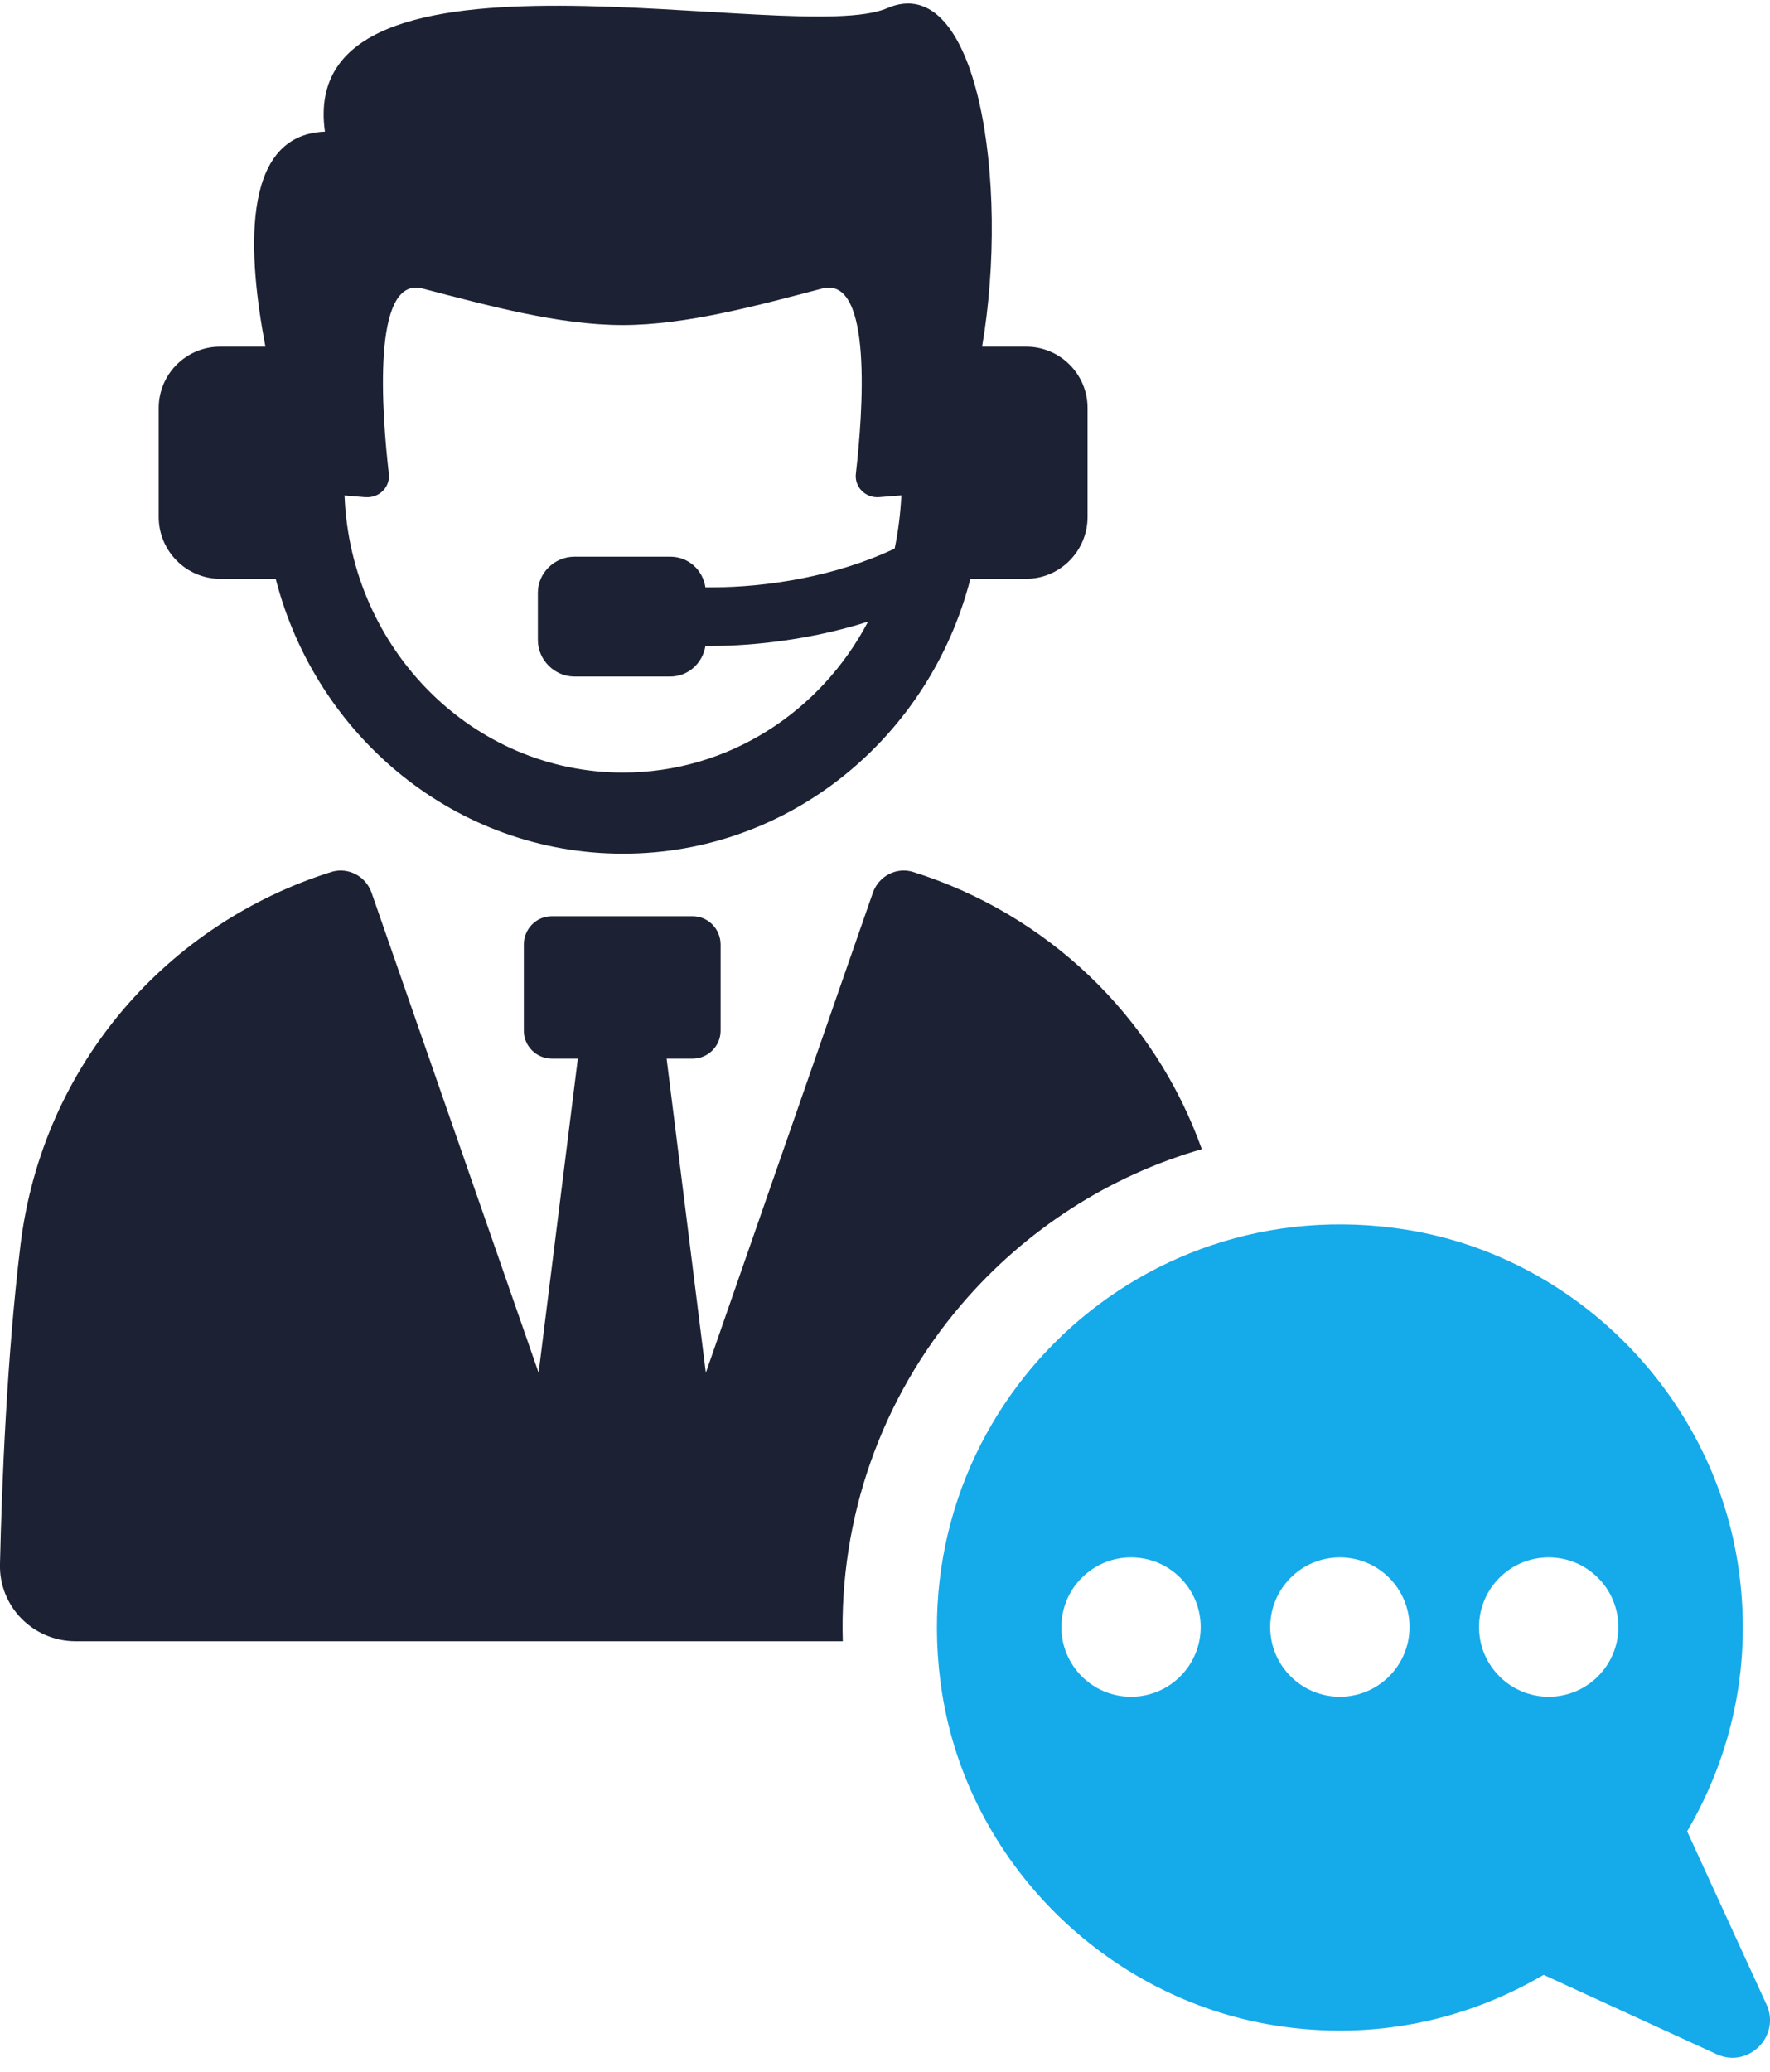 <?xml version="1.0" encoding="UTF-8"?>
<svg xmlns="http://www.w3.org/2000/svg" width="100" height="117" viewBox="0 0 100 117" fill="none">
  <g id="Isolation_Mode" clip-path="url(#clip0_899_1123)">
    <path id="Vector" d="M99.801 113.187L95.318 103.407C97.872 99.064 99.059 93.827 98.174 88.242C96.662 78.698 89.004 70.967 79.459 69.438C63.975 66.963 50.795 80.112 53.224 95.593C54.726 105.146 62.45 112.83 71.999 114.365C77.595 115.264 82.852 114.073 87.21 111.514L96.987 115.996C98.776 116.816 100.621 114.972 99.801 113.183V113.187ZM63.901 95.811C61.726 95.811 59.965 94.049 59.965 91.876C59.965 89.702 61.726 87.941 63.901 87.941C66.075 87.941 67.836 89.702 67.836 91.876C67.836 94.049 66.075 95.811 63.901 95.811ZM75.699 95.811C73.525 95.811 71.763 94.049 71.763 91.876C71.763 89.702 73.525 87.941 75.699 87.941C77.873 87.941 79.635 89.702 79.635 91.876C79.635 94.049 77.873 95.811 75.699 95.811ZM87.497 95.811C85.323 95.811 83.561 94.049 83.561 91.876C83.561 89.702 85.323 87.941 87.497 87.941C89.671 87.941 91.433 89.702 91.433 91.876C91.433 94.049 89.671 95.811 87.497 95.811Z" fill="#15AAEA"></path>
    <path id="Vector_2" d="M67.901 64.895C65.203 57.34 59.121 51.588 51.537 49.22C50.619 48.965 49.655 49.475 49.321 50.392L39.878 77.516L37.662 59.778H39.136C40.003 59.778 40.712 59.065 40.712 58.202V53.34C40.712 52.45 39.998 51.736 39.136 51.736H31.172C30.305 51.736 29.595 52.45 29.595 53.34V58.202C29.595 59.069 30.309 59.778 31.172 59.778H32.646L30.43 77.516L20.986 50.392C20.657 49.475 19.689 48.969 18.771 49.22C9.48 52.121 2.406 60.112 1.159 70.29C0.385 76.65 0.102 83.825 -2.2233e-06 88.302C-0.074 90.694 1.859 92.677 4.274 92.677H47.615C47.411 85.73 49.78 78.963 54.332 73.646C57.948 69.424 62.681 66.392 67.897 64.891L67.901 64.895Z" fill="#1C2133"></path>
    <path id="Vector_3" d="M12.419 32.682H15.576C17.867 41.614 25.78 48.205 35.2 48.205C44.62 48.205 52.533 41.614 54.824 32.682H57.981C59.891 32.682 61.444 31.106 61.444 29.197V23.037C61.444 21.127 59.891 19.574 57.981 19.574H55.486C57.063 10.337 55.232 -1.751 50.118 0.464C44.977 2.703 16.675 -4.472 18.358 7.435C13.472 7.611 14.056 14.661 14.997 19.574H12.429C10.519 19.574 8.966 21.127 8.966 23.037V29.197C8.966 31.106 10.519 32.682 12.429 32.682H12.419ZM20.667 28.075C21.432 28.126 22.067 27.491 21.965 26.726C21.584 23.393 20.973 15.533 23.875 16.293C27.593 17.261 31.584 18.355 35.172 18.355C38.76 18.355 42.757 17.261 46.447 16.293C49.349 15.528 48.737 23.393 48.357 26.726C48.255 27.491 48.89 28.126 49.655 28.075L50.925 27.973C50.874 28.993 50.749 30.008 50.545 30.976C47.235 32.552 43.29 33.164 40.262 33.164H39.854C39.702 32.172 38.886 31.435 37.87 31.435H32.451C31.329 31.435 30.388 32.353 30.388 33.47V36.14C30.388 37.261 31.329 38.202 32.451 38.202H37.87C38.89 38.202 39.702 37.438 39.854 36.474H40.262C41.635 36.474 45.227 36.321 49.043 35.102C46.372 40.191 41.153 43.625 35.195 43.625C26.721 43.625 19.8 36.677 19.466 27.977L20.662 28.079L20.667 28.075Z" fill="#1C2133"></path>
  </g>
  <defs>
    <clipPath id="clip0_899_1123">
      <rect width="100" height="116" fill="white" transform="translate(0 0.2)"></rect>
    </clipPath>
  </defs>
</svg>
